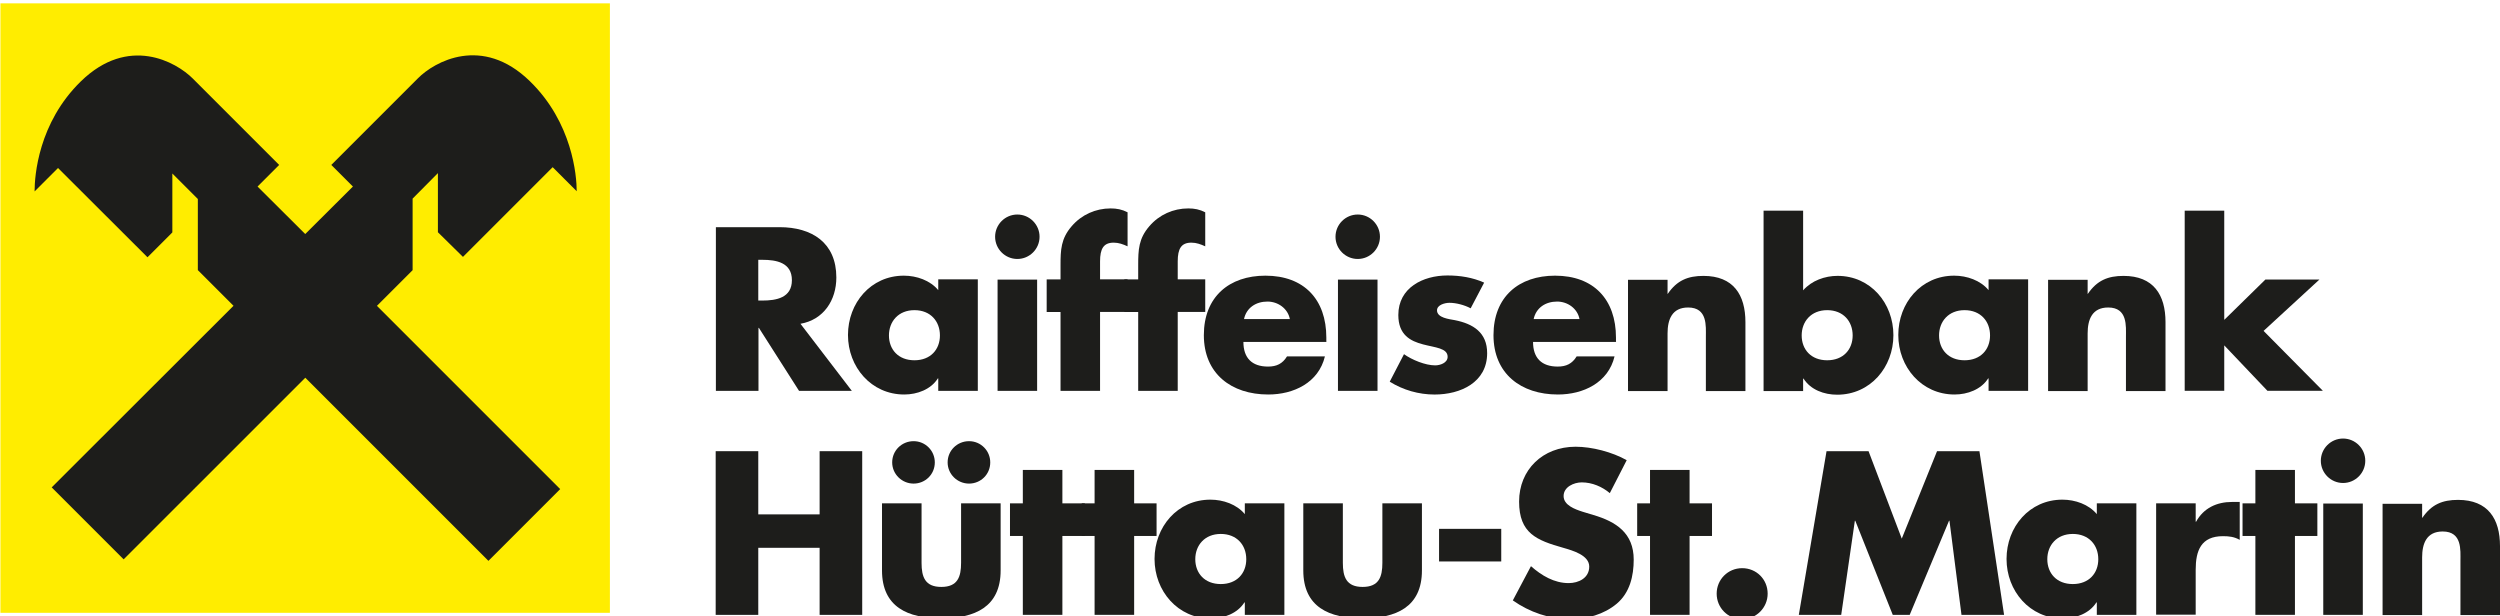 <?xml version="1.0" encoding="UTF-8"?>
<svg id="Ebene_1" xmlns="http://www.w3.org/2000/svg" version="1.1" viewBox="0 0 864 213">
  <!-- Generator: Adobe Illustrator 29.0.0, SVG Export Plug-In . SVG Version: 2.1.0 Build 186)  -->
  <defs>
    <style>
      .st0 {
        fill: #1d1d1b;
      }

      .st1 {
        fill: #ffed00;
      }
    </style>
  </defs>
  <rect class="st1" x=".15" y="1.16" width="210.63" height="210.63"/>
  <path class="st0" d="M105.47,130.5l63.33,63.33,24.8-24.8-63.33-63.33,12.33-12.33v-24.73l8.74-8.81v20.43l8.66,8.52,31-31,8.31,8.31c0-5.35-1.48-23.74-16.2-38.04-16.48-16.06-33.04-6.69-38.67-.99l-29.94,29.94,7.47,7.47-16.48,16.41-16.48-16.41,7.47-7.47-29.87-29.87c-5.71-5.71-22.19-15.07-38.67.99-14.72,14.37-15.99,32.69-15.99,38.04l8.1-8.1,30.92,30.85,8.59-8.59v-20.36l8.81,8.81v24.58l12.33,12.33-62.84,62.76,24.87,24.87,62.77-62.76h0v-.07Z"/>
  <path class="st0" d="M294.47,135.08h-18.32l-13.88-21.77h-.14v21.77h-14.72v-56.57h21.98c11.2,0,19.65,5.35,19.65,17.4,0,7.82-4.37,14.58-12.4,15.99l17.75,23.18h.07ZM262.06,103.87h1.41c4.79,0,10.21-.92,10.21-7.04s-5.42-7.04-10.21-7.04h-1.41v14.09Z"/>
  <path class="st0" d="M337.93,135.08h-13.67v-4.3h-.14c-2.4,3.8-7.11,5.56-11.62,5.56-11.41,0-19.44-9.51-19.44-20.57s7.89-20.5,19.3-20.5c4.44,0,9.09,1.62,11.9,5v-3.73h13.67v38.53ZM307.22,115.92c0,4.86,3.24,8.59,8.81,8.59s8.81-3.73,8.81-8.59-3.24-8.73-8.81-8.73-8.81,3.94-8.81,8.73Z"/>
  <path class="st0" d="M359.27,81.82c0,4.23-3.45,7.68-7.68,7.68s-7.68-3.45-7.68-7.68,3.45-7.68,7.68-7.68,7.68,3.45,7.68,7.68ZM358.43,135.08h-13.67v-38.46h13.67v38.46Z"/>
  <path class="st0" d="M380.19,135.08h-13.67v-27.26h-4.79v-11.27h4.79v-4.86c0-5.35.14-9.23,3.87-13.53,3.38-3.94,8.24-6.13,13.45-6.13,2.11,0,3.94.35,5.85,1.34v11.76c-1.55-.7-3.03-1.27-4.79-1.27-3.52,0-4.72,2.11-4.72,6.48v6.2h9.51v11.27h-9.51v27.26h0Z"/>
  <path class="st0" d="M407.03,135.08h-13.67v-27.26h-4.79v-11.27h4.79v-4.86c0-5.35.14-9.23,3.87-13.53,3.38-3.94,8.24-6.13,13.45-6.13,2.11,0,3.94.35,5.85,1.34v11.76c-1.55-.7-3.03-1.27-4.79-1.27-3.52,0-4.72,2.11-4.72,6.48v6.2h9.51v11.27h-9.51v27.26h0Z"/>
  <path class="st0" d="M458.46,118.17h-28.74c0,5.56,2.96,8.52,8.52,8.52,2.96,0,5-.99,6.55-3.52h13.1c-2.18,9.09-10.78,13.17-19.58,13.17-12.75,0-22.26-7.19-22.26-20.5s8.81-20.57,21.27-20.57c13.38,0,21.06,8.24,21.06,21.41v1.41l.07.07ZM445.78,110.28c-.7-3.66-4.09-6.06-7.75-6.06-3.94,0-7.26,2.11-8.1,6.06h15.85Z"/>
  <path class="st0" d="M476.91,81.82c0,4.23-3.45,7.68-7.68,7.68s-7.68-3.45-7.68-7.68,3.45-7.68,7.68-7.68,7.68,3.45,7.68,7.68ZM476.07,135.08h-13.67v-38.46h13.67v38.46Z"/>
  <path class="st0" d="M508.26,106.55c-2.11-1.13-5-1.9-7.33-1.9-1.55,0-4.3.7-4.3,2.61,0,2.61,4.3,3.03,6.13,3.38,6.41,1.27,11.2,4.3,11.2,11.41,0,10.14-9.23,14.3-18.17,14.3-5.49,0-10.85-1.55-15.5-4.44l4.93-9.51c2.75,1.97,7.4,3.87,10.78,3.87,1.69,0,4.3-.85,4.3-2.96,0-3.03-4.3-3.17-8.52-4.3-4.3-1.13-8.52-3.24-8.52-10.14,0-9.44,8.52-13.67,16.98-13.67,4.37,0,8.74.7,12.68,2.47l-4.58,8.73-.07.14Z"/>
  <path class="st0" d="M558.56,118.17h-28.74c0,5.56,2.96,8.52,8.52,8.52,2.96,0,5-.99,6.55-3.52h13.1c-2.18,9.09-10.78,13.17-19.58,13.17-12.75,0-22.26-7.19-22.26-20.5s8.81-20.57,21.27-20.57c13.38,0,21.06,8.24,21.06,21.41v1.41l.07.07ZM545.88,110.28c-.7-3.66-4.09-6.06-7.75-6.06-3.94,0-7.26,2.11-8.1,6.06h15.85Z"/>
  <path class="st0" d="M576.24,101.55h.14c3.17-4.65,6.97-6.2,12.33-6.2,10.36,0,14.51,6.55,14.51,15.99v23.81h-13.67v-18.74c0-3.66.63-10.14-6.13-10.14-5.57,0-7.11,4.16-7.11,8.95v19.94h-13.67v-38.46h13.67v4.93l-.07-.07Z"/>
  <path class="st0" d="M609.49,72.8h13.67v27.54c2.96-3.38,7.54-5,11.9-5,11.41,0,19.3,9.44,19.3,20.5s-7.96,20.57-19.44,20.57c-4.51,0-9.16-1.69-11.62-5.56h-.14v4.3h-13.67v-62.34ZM622.66,115.92c0,4.86,3.24,8.59,8.81,8.59s8.81-3.73,8.81-8.59-3.24-8.73-8.81-8.73-8.81,3.94-8.81,8.73Z"/>
  <path class="st0" d="M700.92,135.08h-13.67v-4.3h-.14c-2.4,3.8-7.11,5.56-11.62,5.56-11.41,0-19.44-9.51-19.44-20.57s7.89-20.5,19.3-20.5c4.44,0,9.09,1.62,11.9,5v-3.73h13.67v38.53ZM670.14,115.92c0,4.86,3.24,8.59,8.81,8.59s8.81-3.73,8.81-8.59-3.24-8.73-8.81-8.73-8.81,3.94-8.81,8.73Z"/>
  <path class="st0" d="M721.42,101.55h.14c3.17-4.65,6.97-6.2,12.33-6.2,10.36,0,14.51,6.55,14.51,15.99v23.81h-13.67v-18.74c0-3.66.63-10.14-6.13-10.14-5.57,0-7.11,4.16-7.11,8.95v19.94h-13.67v-38.46h13.67v4.93l-.07-.07Z"/>
  <path class="st0" d="M768.76,110.49l14.16-13.88h18.67l-19.3,17.75,20.5,20.71h-19.16l-14.93-15.71v15.71h-13.67v-62.27h13.67v37.69h.07Z"/>
  <path class="st0" d="M283.26,177.77v-21.84h14.72v56.57h-14.72v-23.18h-21.2v23.18h-14.72v-56.57h14.72v21.84h21.2Z"/>
  <path class="st0" d="M318.49,173.96v20.57c0,4.86,1.2,8.31,6.83,8.31s6.83-3.45,6.83-8.31v-20.57h13.67v23.18c0,12.68-8.95,16.55-20.5,16.55s-20.5-3.87-20.5-16.55v-23.18h13.67ZM323.07,159.8c0,4.16-3.31,7.33-7.33,7.33s-7.4-3.24-7.4-7.33,3.31-7.33,7.4-7.33,7.33,3.31,7.33,7.33ZM342.23,159.8c0,4.16-3.31,7.33-7.33,7.33s-7.4-3.24-7.4-7.33,3.31-7.33,7.4-7.33,7.33,3.31,7.33,7.33Z"/>
  <path class="st0" d="M367.16,212.49h-13.67v-27.26h-4.44v-11.27h4.44v-11.55h13.67v11.55h7.75v11.27h-7.75v27.26Z"/>
  <path class="st0" d="M391.96,212.49h-13.67v-27.26h-4.44v-11.27h4.44v-11.55h13.67v11.55h7.75v11.27h-7.75v27.26Z"/>
  <path class="st0" d="M443.88,212.49h-13.67v-4.3h-.14c-2.4,3.8-7.11,5.56-11.62,5.56-11.41,0-19.44-9.51-19.44-20.57s7.89-20.5,19.3-20.5c4.44,0,9.09,1.62,11.9,5v-3.73h13.67v38.53ZM413.09,193.26c0,4.86,3.24,8.59,8.81,8.59s8.81-3.73,8.81-8.59-3.24-8.73-8.81-8.73-8.81,3.94-8.81,8.73Z"/>
  <path class="st0" d="M464.09,173.96v20.57c0,4.86,1.2,8.31,6.83,8.31s6.83-3.45,6.83-8.31v-20.57h13.67v23.18c0,12.68-8.95,16.55-20.5,16.55s-20.5-3.87-20.5-16.55v-23.18h13.67Z"/>
  <path class="st0" d="M518.83,182.77v11.27h-21.49v-11.27h21.49Z"/>
  <path class="st0" d="M556.37,170.44c-2.68-2.25-6.13-3.73-9.72-3.73-2.68,0-6.27,1.55-6.27,4.72s3.94,4.58,6.55,5.42l3.73,1.13c7.89,2.32,13.95,6.27,13.95,15.43,0,5.64-1.34,11.41-5.85,15.22-4.44,3.73-10.36,5.35-16.06,5.35-7.11,0-14.09-2.4-19.87-6.48l6.27-11.83c3.66,3.24,8.03,5.85,13.03,5.85,3.45,0,7.11-1.76,7.11-5.71s-5.78-5.56-8.95-6.48c-9.23-2.61-15.29-5-15.29-15.99s8.17-18.95,19.51-18.95c5.71,0,12.68,1.83,17.68,4.65l-5.85,11.41h0Z"/>
  <path class="st0" d="M583.92,212.49h-13.67v-27.26h-4.44v-11.27h4.44v-11.55h13.67v11.55h7.75v11.27h-7.75v27.26Z"/>
  <path class="st0" d="M610.9,205.17c0,4.79-3.87,8.81-8.81,8.81s-8.81-3.94-8.81-8.81,3.87-8.81,8.81-8.81,8.81,3.87,8.81,8.81Z"/>
  <path class="st0" d="M631.26,155.93h14.51l11.48,30.22,12.19-30.22h14.65l8.52,56.57h-14.72l-4.16-32.54h-.14l-13.6,32.54h-5.85l-12.96-32.54h-.14l-4.72,32.54h-14.65l9.58-56.57h0Z"/>
  <path class="st0" d="M738.33,212.49h-13.67v-4.3h-.14c-2.4,3.8-7.11,5.56-11.62,5.56-11.41,0-19.44-9.51-19.44-20.57s7.89-20.5,19.3-20.5c4.44,0,9.09,1.62,11.9,5v-3.73h13.67v38.53ZM707.55,193.26c0,4.86,3.24,8.59,8.81,8.59s8.81-3.73,8.81-8.59-3.24-8.73-8.81-8.73-8.81,3.94-8.81,8.73Z"/>
  <path class="st0" d="M758.83,180.3h.14c2.61-4.72,7.11-6.83,12.47-6.83h2.61v13.1c-1.9-1.06-3.66-1.27-5.78-1.27-7.61,0-9.44,5-9.44,11.62v15.5h-13.67v-38.46h13.67v6.34Z"/>
  <path class="st0" d="M793.13,212.49h-13.67v-27.26h-4.44v-11.27h4.44v-11.55h13.67v11.55h7.75v11.27h-7.75v27.26Z"/>
  <path class="st0" d="M817.44,159.24c0,4.23-3.45,7.68-7.68,7.68s-7.68-3.45-7.68-7.68,3.45-7.68,7.68-7.68,7.68,3.45,7.68,7.68ZM816.59,212.49h-13.67v-38.46h13.67v38.46Z"/>
  <path class="st0" d="M837.02,178.96h.14c3.17-4.65,6.97-6.2,12.33-6.2,10.36,0,14.51,6.55,14.51,15.99v23.81h-13.67v-18.74c0-3.66.63-10.14-6.13-10.14-5.57,0-7.11,4.16-7.11,8.95v19.94h-13.67v-38.46h13.67v4.93l-.07-.07Z"/>
</svg>
